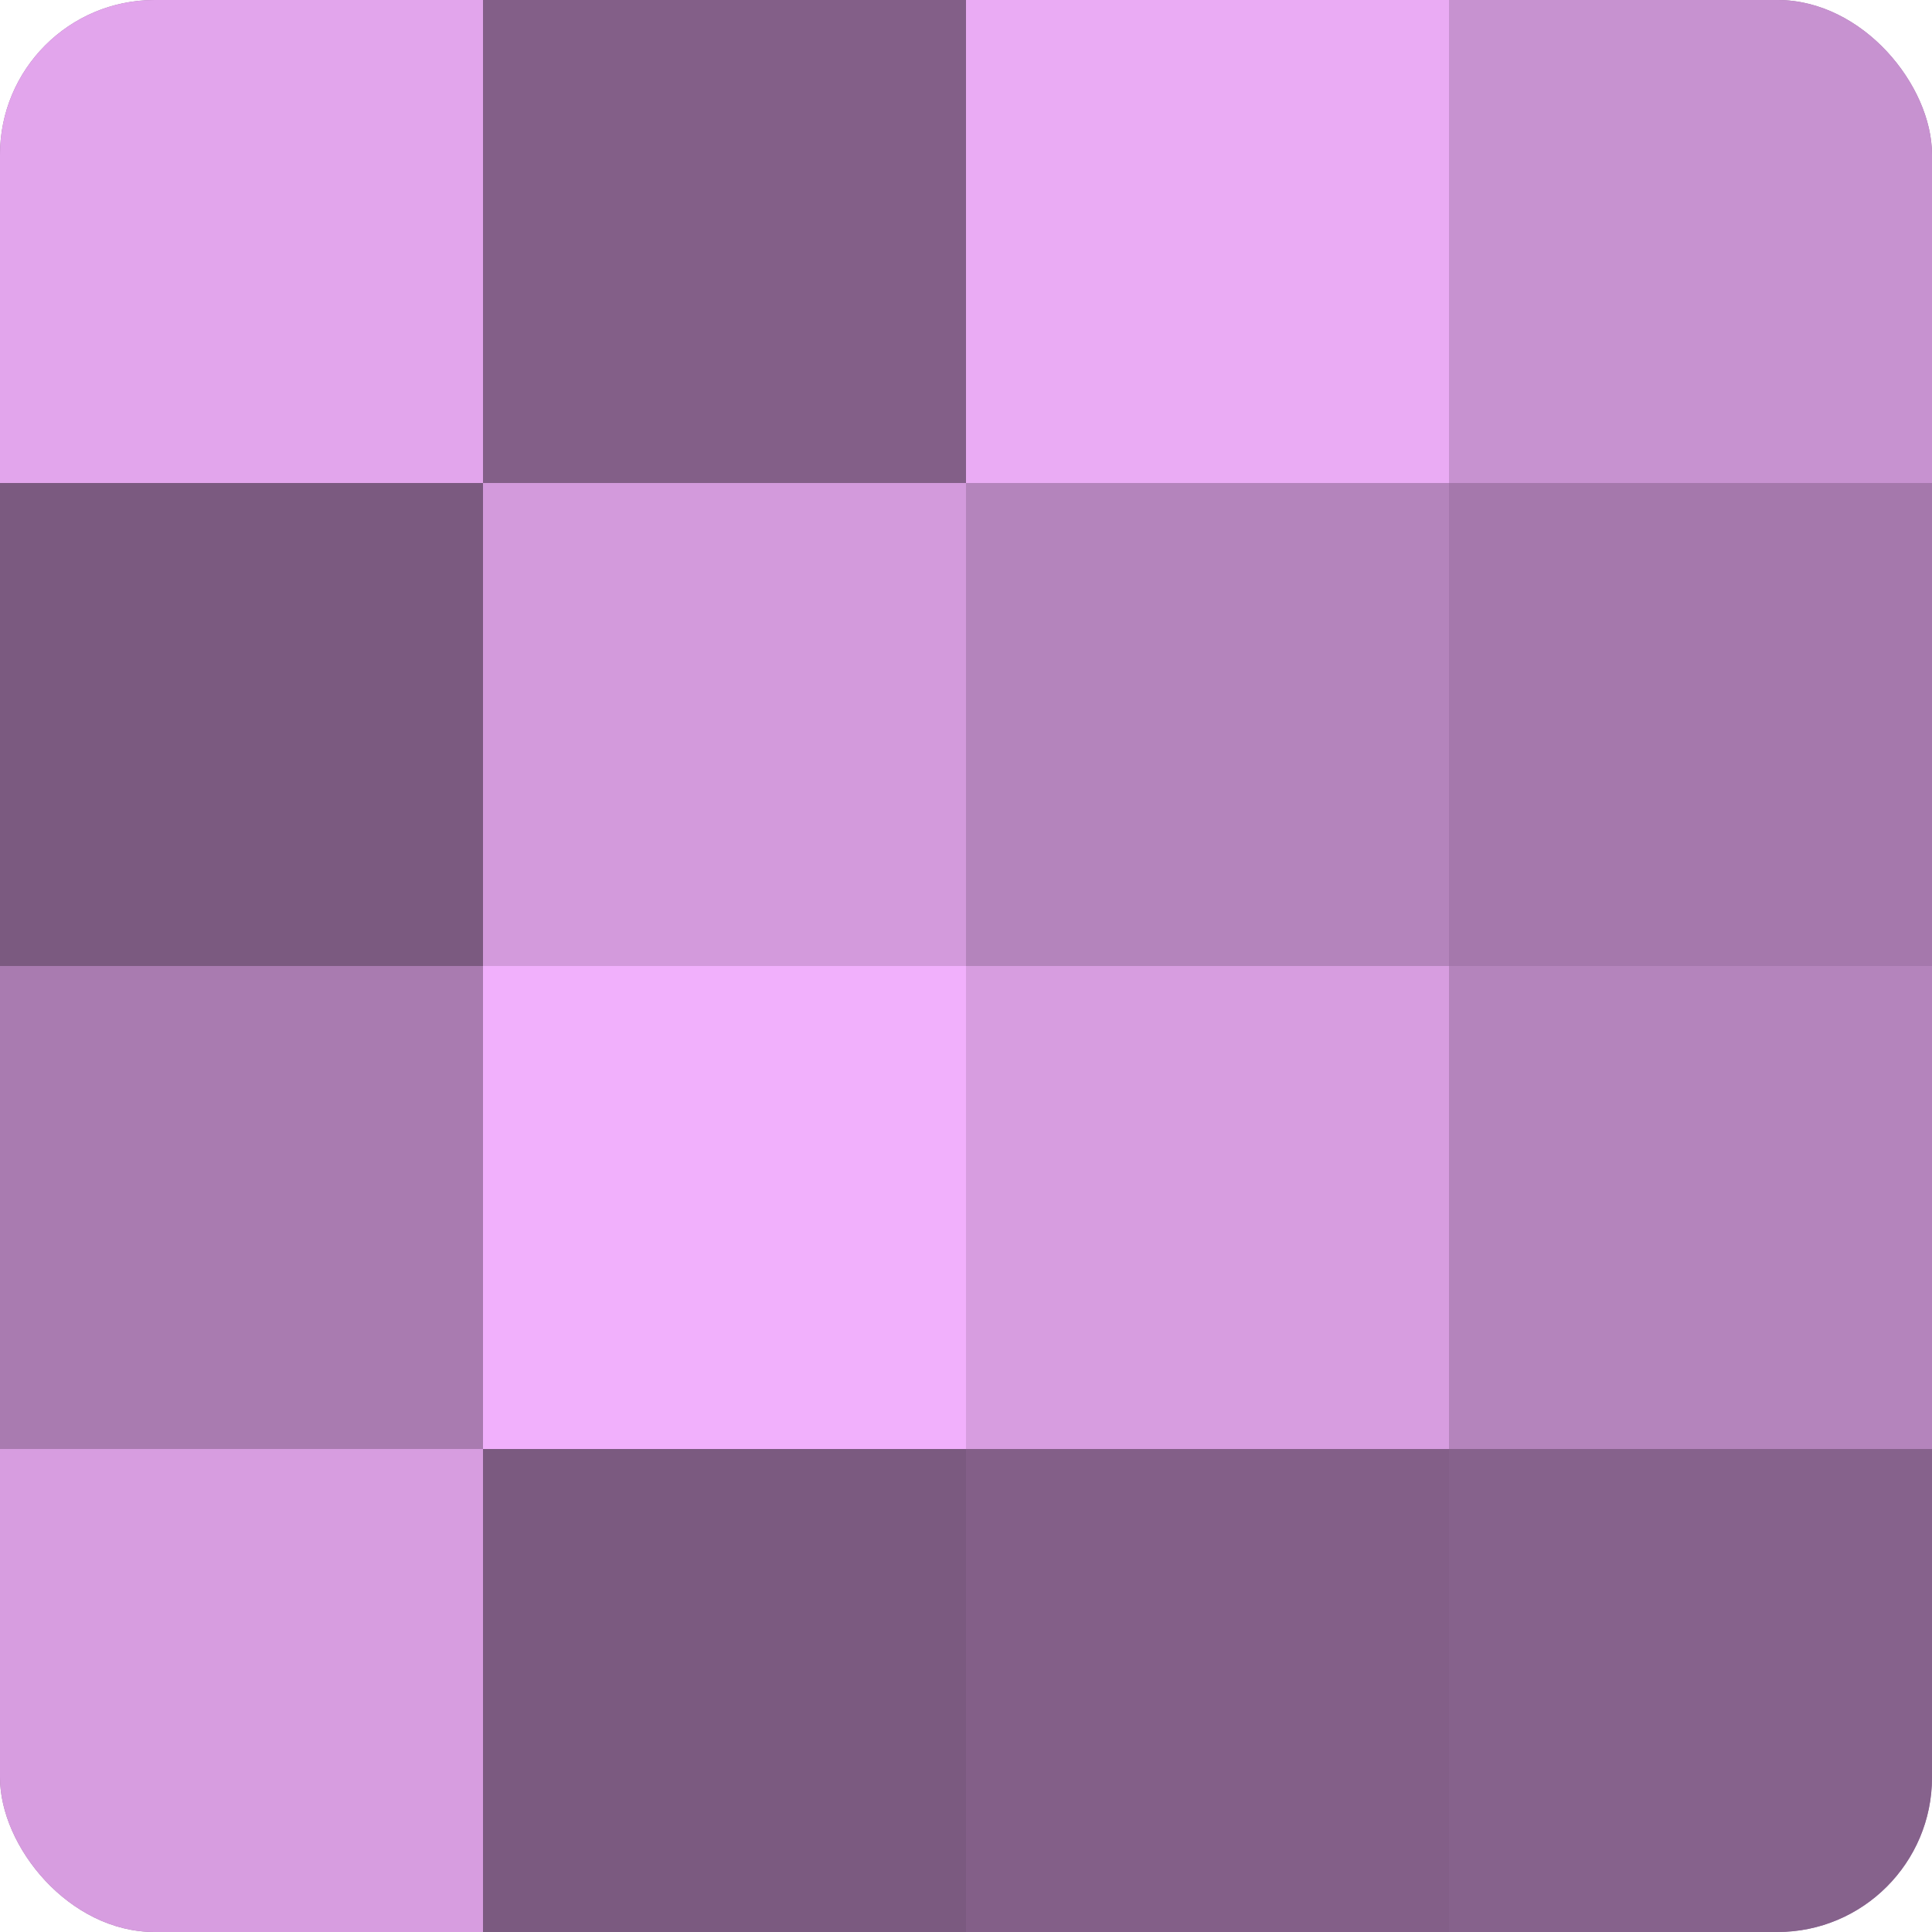 <?xml version="1.0" encoding="UTF-8"?>
<svg xmlns="http://www.w3.org/2000/svg" width="60" height="60" viewBox="0 0 100 100" preserveAspectRatio="xMidYMid meet"><defs><clipPath id="c" width="100" height="100"><rect width="100" height="100" rx="8" ry="8"/></clipPath></defs><g clip-path="url(#c)"><rect width="100" height="100" fill="#9970a0"/><rect width="25" height="25" fill="#e2a5ec"/><rect y="25" width="25" height="25" fill="#7b5a80"/><rect y="50" width="25" height="25" fill="#a97bb0"/><rect y="75" width="25" height="25" fill="#d79de0"/><rect x="25" width="25" height="25" fill="#835f88"/><rect x="25" y="25" width="25" height="25" fill="#d39adc"/><rect x="25" y="50" width="25" height="25" fill="#f1b0fc"/><rect x="25" y="75" width="25" height="25" fill="#7b5a80"/><rect x="50" width="25" height="25" fill="#eaabf4"/><rect x="50" y="25" width="25" height="25" fill="#b484bc"/><rect x="50" y="50" width="25" height="25" fill="#d79de0"/><rect x="50" y="75" width="25" height="25" fill="#835f88"/><rect x="75" width="25" height="25" fill="#c792d0"/><rect x="75" y="25" width="25" height="25" fill="#a578ac"/><rect x="75" y="50" width="25" height="25" fill="#b484bc"/><rect x="75" y="75" width="25" height="25" fill="#86628c"/></g></svg>
